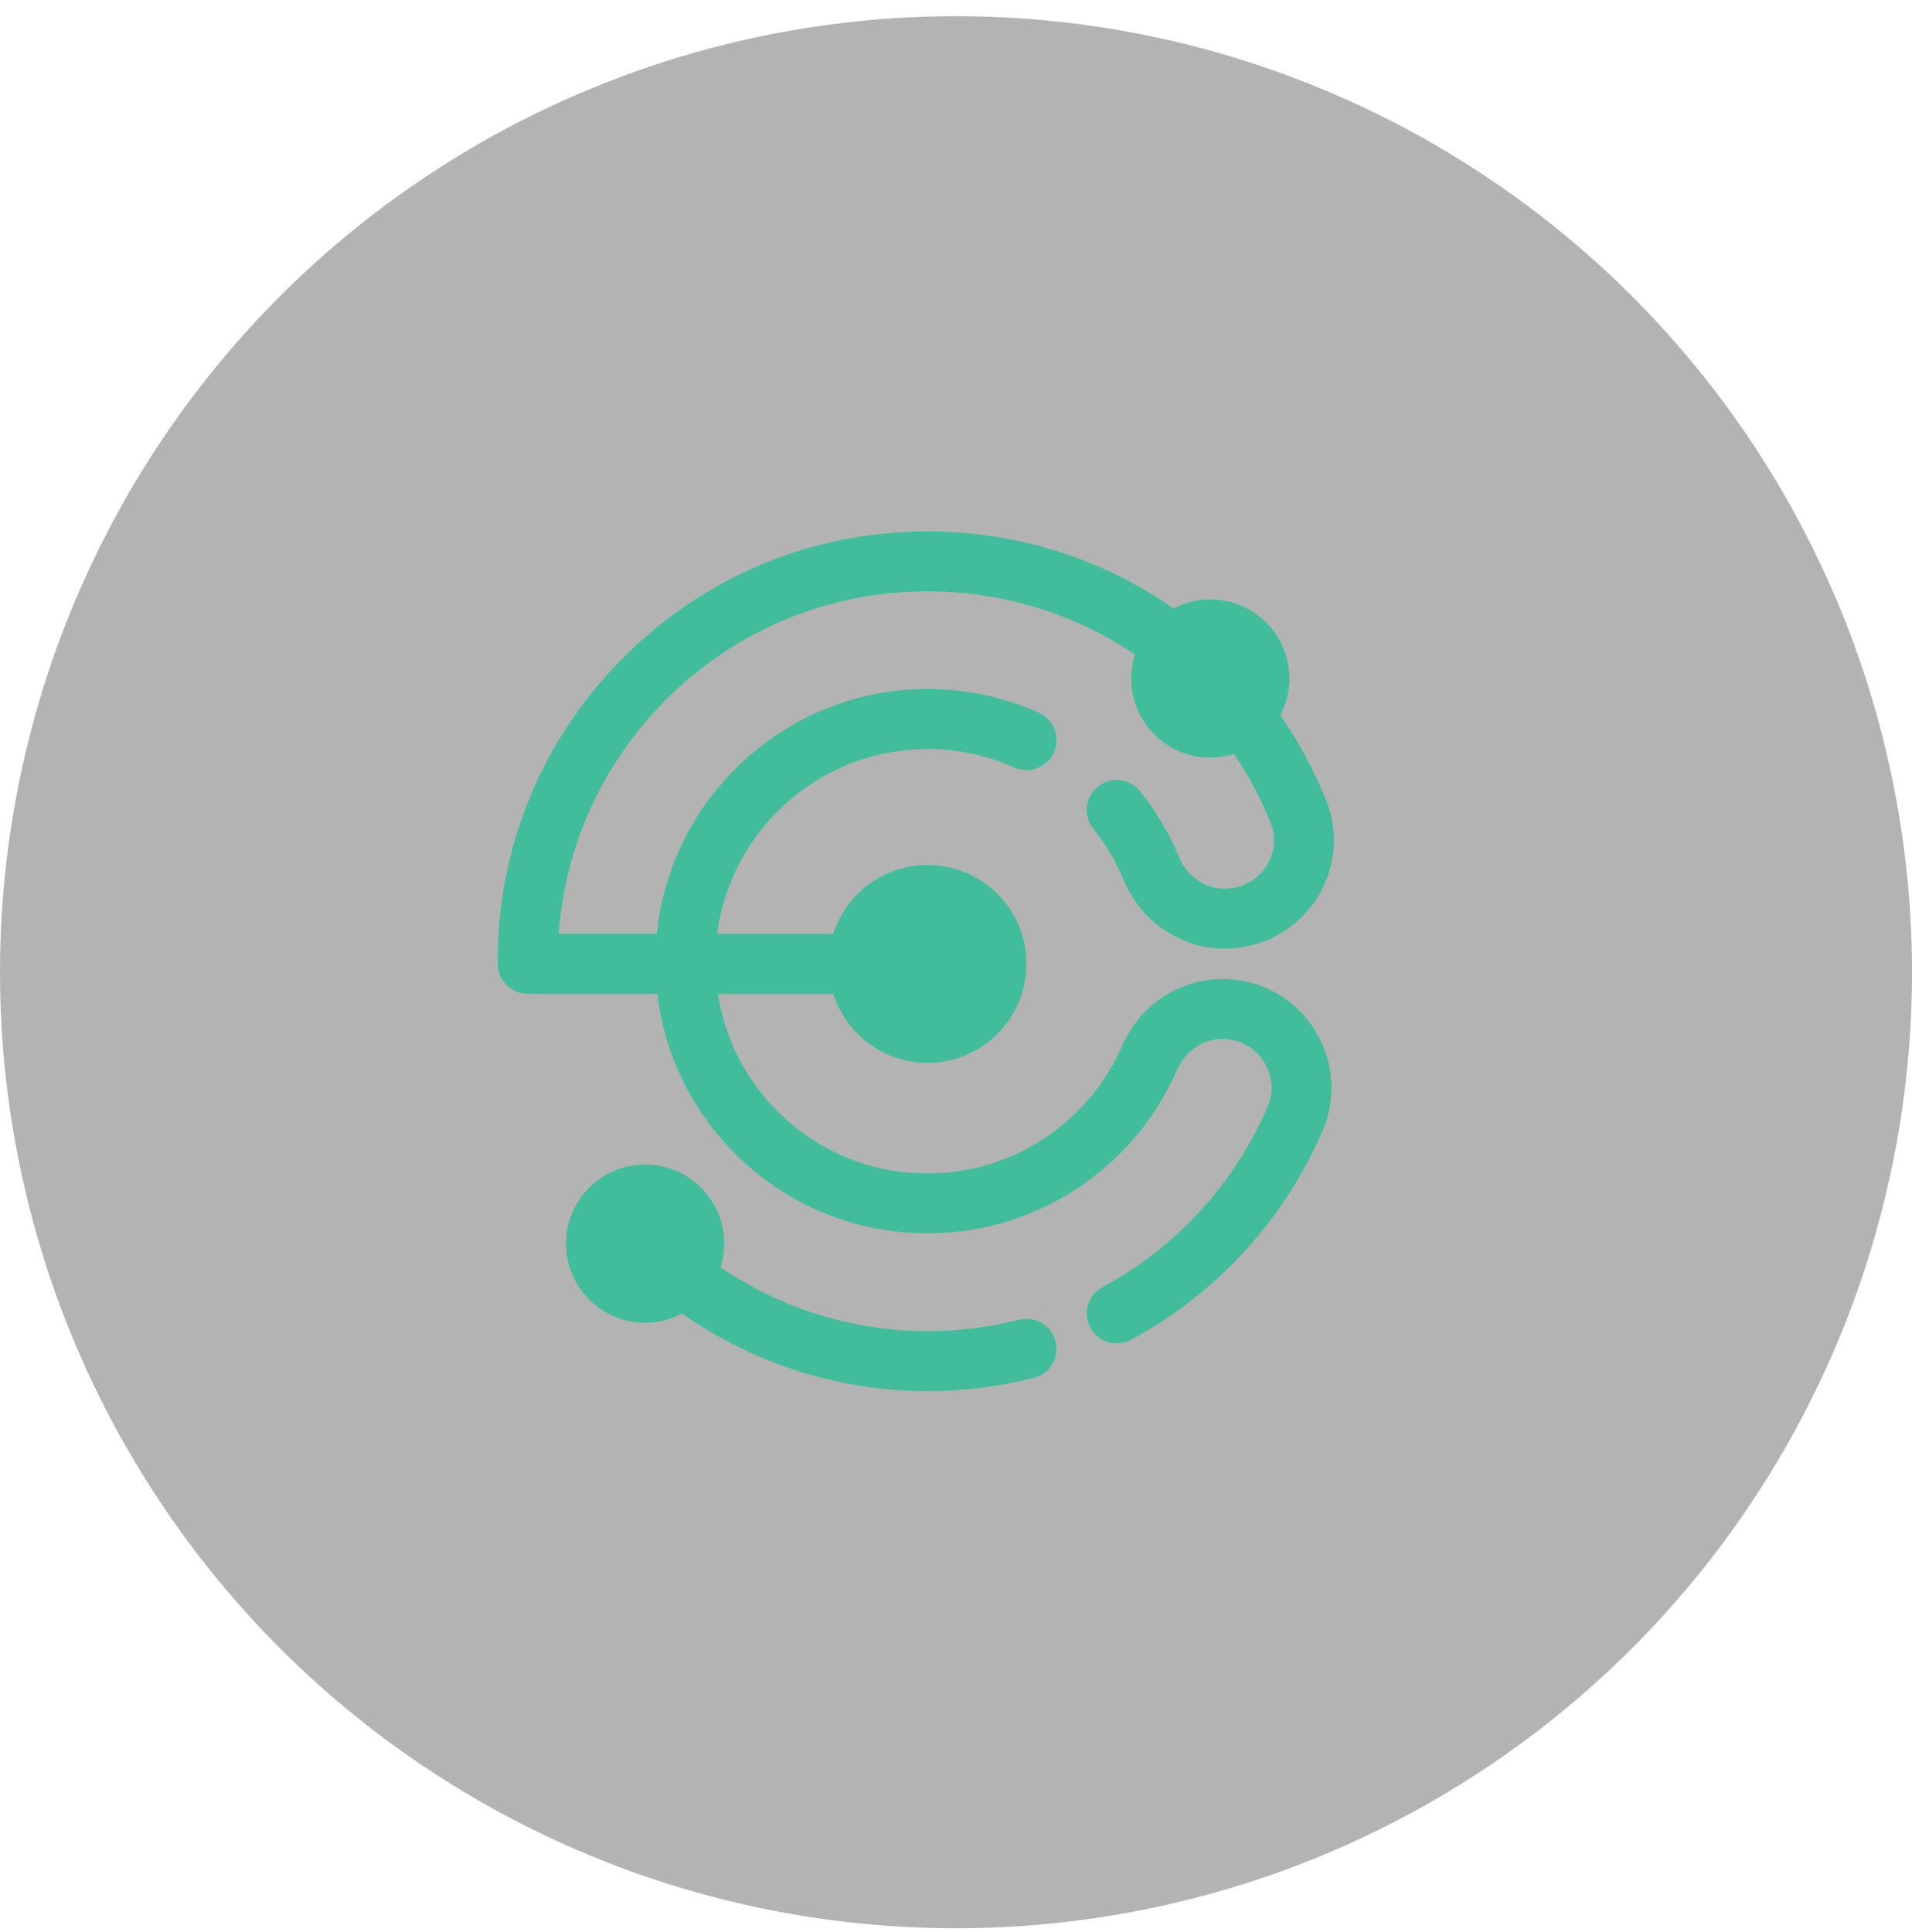 <svg width="97" height="98" viewBox="0 0 97 98" fill="none" xmlns="http://www.w3.org/2000/svg">
<circle opacity="0.3" cx="48.5" cy="49.321" r="48.5" fill="black"/>
<path d="M56.932 53.047C57.824 50.995 59.822 49.666 62.02 49.666V49.662C63.883 49.662 65.611 50.589 66.635 52.147C67.66 53.703 67.832 55.65 67.099 57.358C65.161 61.868 61.709 65.638 57.378 67.968C57.148 68.093 56.901 68.15 56.658 68.15C56.113 68.15 55.589 67.859 55.316 67.349C54.916 66.612 55.194 65.689 55.934 65.29C59.664 63.285 62.636 60.039 64.302 56.157C64.634 55.383 64.559 54.531 64.093 53.825C63.626 53.114 62.869 52.705 62.02 52.705C61.036 52.705 60.134 53.314 59.724 54.257C59.238 55.373 58.605 56.421 57.845 57.375C56.472 59.089 54.693 60.468 52.695 61.364C50.917 62.159 49.02 62.565 47.055 62.565C43.292 62.565 39.772 61.077 37.149 58.376C35.012 56.178 33.7 53.405 33.345 50.416H26.772C25.937 50.416 25.257 49.74 25.25 48.905C25.213 43.052 27.462 37.544 31.587 33.396C35.712 29.244 41.203 26.958 47.055 26.958C51.644 26.958 55.965 28.371 59.542 30.867C60.1 30.572 60.729 30.407 61.401 30.407C63.616 30.407 65.415 32.202 65.415 34.42C65.415 35.093 65.246 35.729 64.952 36.286C65.871 37.609 66.656 39.052 67.278 40.594C67.957 42.271 67.755 44.171 66.737 45.679C65.702 47.211 63.985 48.124 62.142 48.124C59.894 48.124 57.882 46.758 57.003 44.641C56.617 43.708 56.1 42.836 55.468 42.045C54.94 41.385 55.048 40.432 55.704 39.904C56.36 39.377 57.317 39.485 57.841 40.141C58.653 41.159 59.315 42.278 59.812 43.475C60.218 44.449 61.128 45.081 62.132 45.081C62.987 45.081 63.741 44.678 64.215 43.975C64.671 43.299 64.759 42.481 64.458 41.734C63.954 40.489 63.332 39.326 62.605 38.248C62.227 38.369 61.821 38.434 61.401 38.434C59.187 38.434 57.388 36.638 57.388 34.42C57.388 33.994 57.456 33.585 57.577 33.203C54.545 31.154 50.91 29.998 47.059 29.998C42.024 29.998 37.297 31.965 33.747 35.536C30.555 38.748 28.669 42.907 28.344 47.373H33.321C34.001 40.608 39.61 35.238 46.494 34.965C48.658 34.88 50.744 35.279 52.699 36.155C53.466 36.5 53.811 37.399 53.466 38.166C53.121 38.934 52.222 39.279 51.454 38.934C49.933 38.251 48.303 37.94 46.616 38.008C41.351 38.217 37.044 42.248 36.381 47.377H42.274C42.917 45.351 44.814 43.881 47.055 43.881C49.828 43.881 52.073 46.126 52.073 48.898C52.073 51.671 49.828 53.916 47.055 53.916C44.817 53.916 42.92 52.448 42.274 50.42H36.422C36.756 52.611 37.757 54.639 39.333 56.262C41.375 58.369 44.12 59.528 47.055 59.528C48.587 59.528 50.065 59.211 51.451 58.592C53.01 57.892 54.396 56.817 55.468 55.478C56.059 54.734 56.553 53.916 56.932 53.047Z" fill="#41BD9B"/>
<path d="M46.312 67.511C48.138 67.582 49.95 67.393 51.698 66.947L51.701 66.95C52.516 66.74 53.344 67.234 53.551 68.049C53.757 68.864 53.267 69.692 52.452 69.898C50.694 70.345 48.885 70.571 47.056 70.571C46.768 70.571 46.484 70.564 46.197 70.554C42.014 70.392 38.008 69.019 34.603 66.636C34.042 66.933 33.406 67.102 32.726 67.102C30.512 67.102 28.713 65.303 28.713 63.089C28.713 60.874 30.512 59.075 32.726 59.075C34.941 59.075 36.74 60.871 36.74 63.089C36.74 63.508 36.672 63.914 36.554 64.293C39.435 66.254 42.802 67.376 46.312 67.511Z" fill="#41BD9B"/>
</svg>

